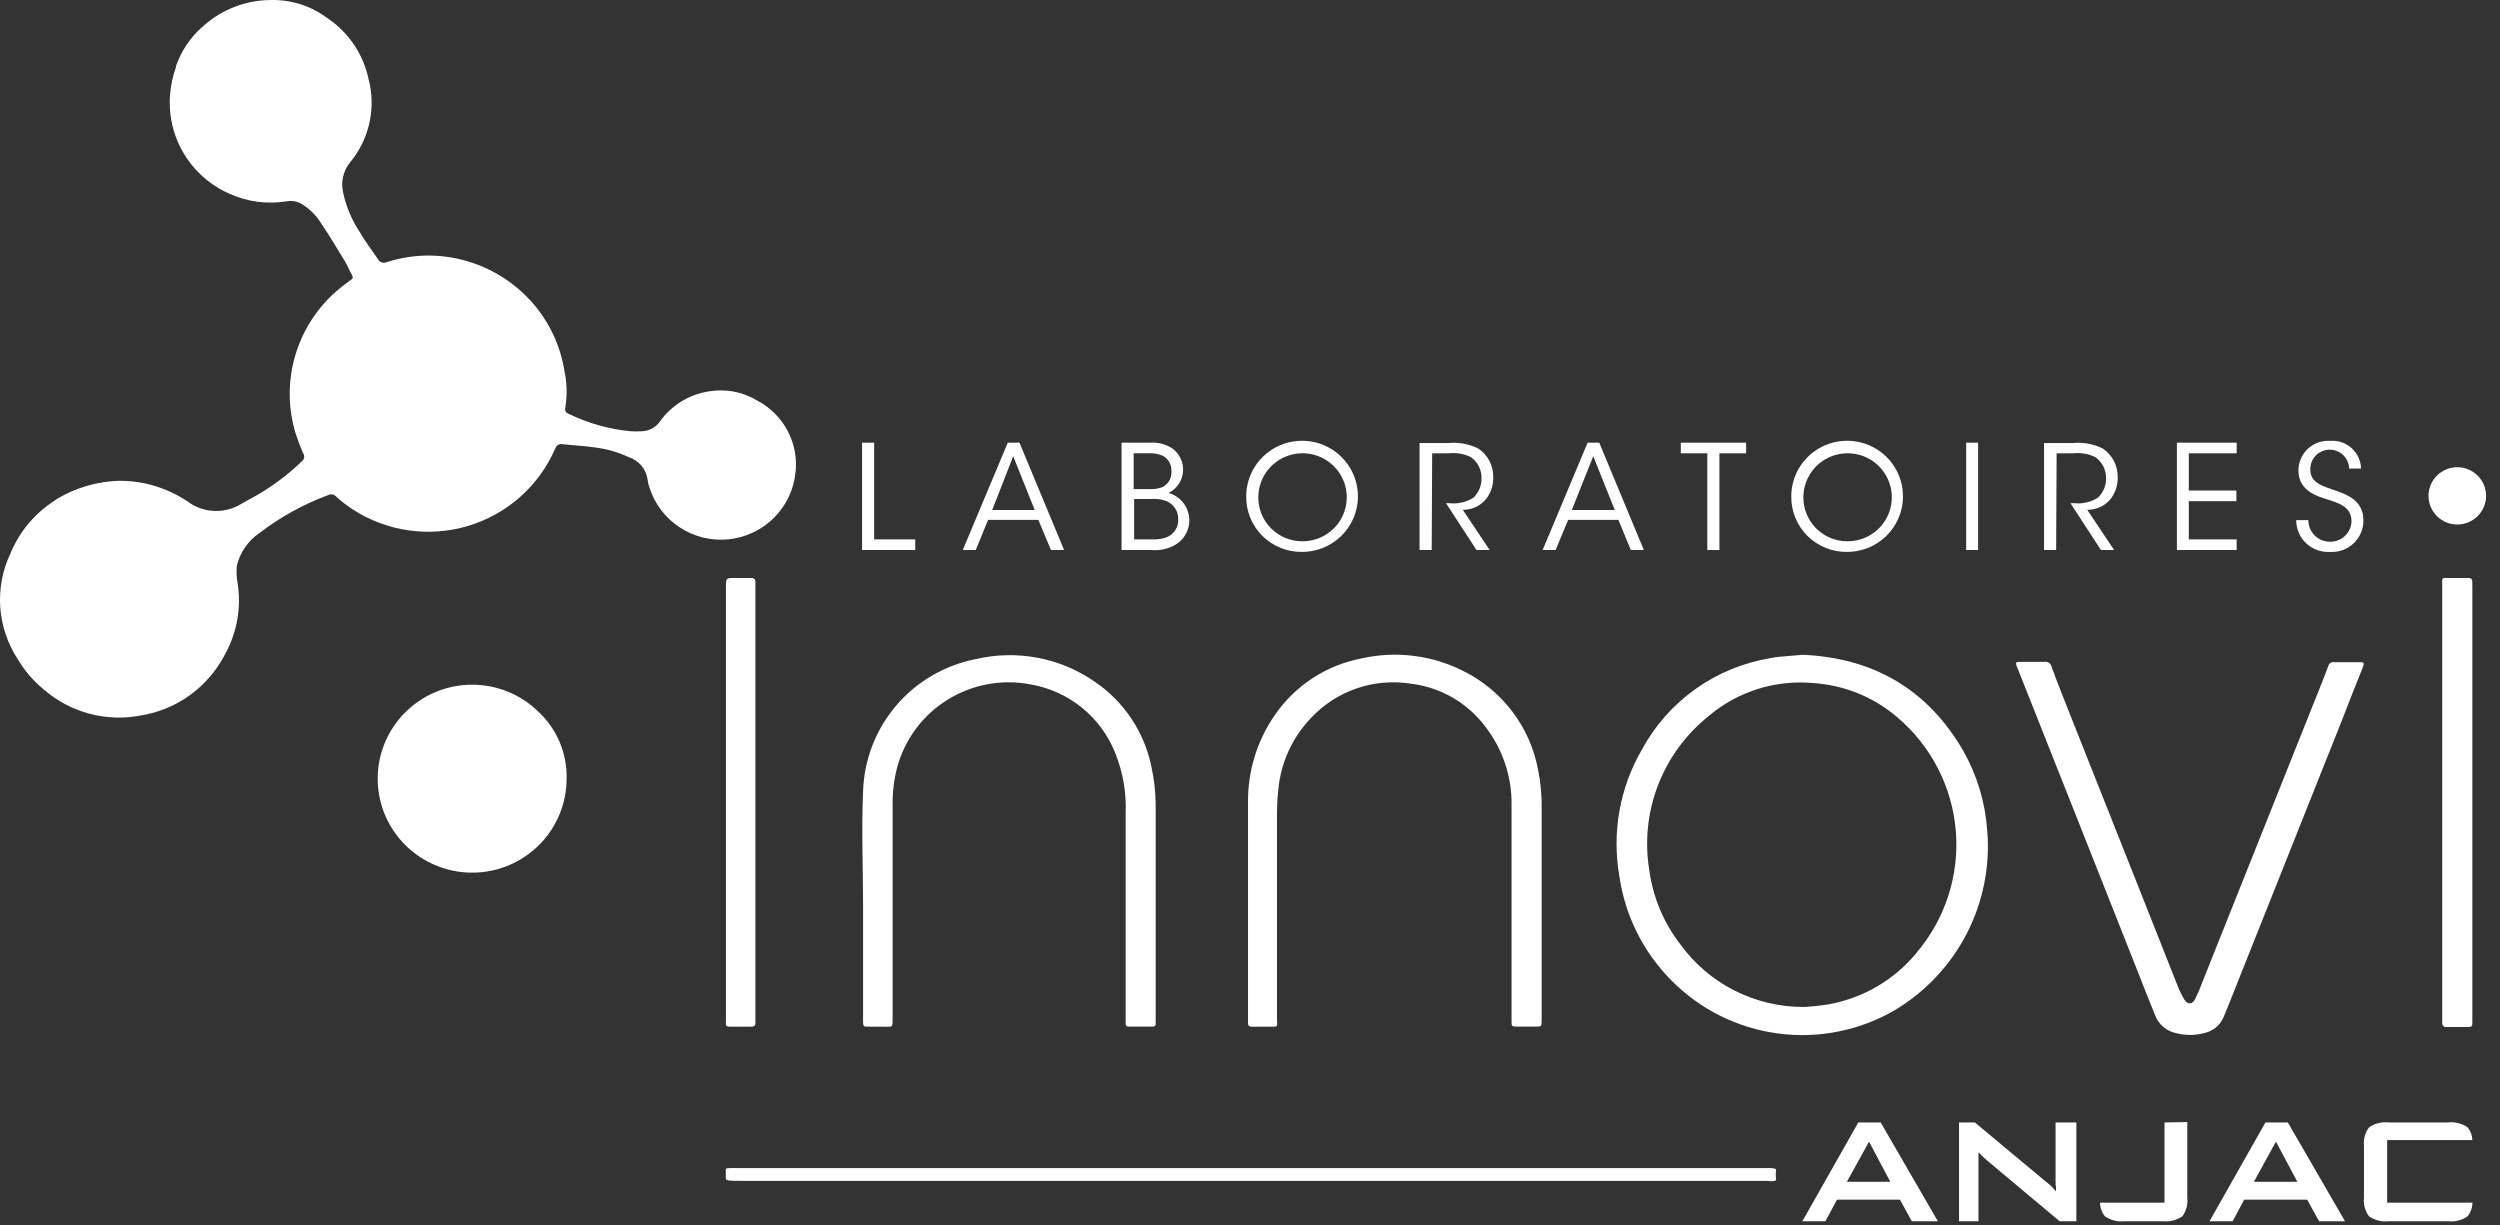<svg xmlns="http://www.w3.org/2000/svg" fill="none" viewBox="0 0 100 49" height="49" width="100">
<rect x="0" y="0" width="100" height="49" fill="#333333" stroke="none"/>
<path fill="white" d="M79.49 33.235C79.415 32.114 79.089 31.024 78.537 30.045C77.111 27.572 74.942 26.32 72.113 26.191L71.133 26.275C71.037 26.285 70.941 26.3 70.847 26.32C69.759 26.495 68.727 26.917 67.83 27.553C66.933 28.189 66.195 29.022 65.674 29.988C64.788 31.517 64.47 33.306 64.774 35.044C65 36.621 65.73 38.084 66.856 39.216C67.998 40.375 69.497 41.122 71.114 41.338C72.731 41.555 74.374 41.228 75.784 40.411C77.013 39.678 78.012 38.618 78.667 37.349C79.322 36.081 79.607 34.656 79.49 33.235ZM76.646 38.135C75.759 39.202 74.522 39.923 73.153 40.172C72.825 40.225 72.494 40.26 72.162 40.279C71.194 40.283 70.24 40.058 69.377 39.62C68.515 39.183 67.771 38.546 67.206 37.764C66.541 36.901 66.115 35.88 65.971 34.801C65.783 33.65 65.907 32.47 66.331 31.383C66.754 30.295 67.462 29.34 68.38 28.615C68.951 28.138 69.611 27.777 70.322 27.555C71.034 27.334 71.782 27.254 72.525 27.322C73.763 27.401 74.942 27.879 75.883 28.683C76.558 29.253 77.112 29.949 77.516 30.733C77.919 31.516 78.163 32.371 78.234 33.248C78.305 34.126 78.201 35.008 77.928 35.846C77.656 36.683 77.22 37.458 76.646 38.128V38.135Z"></path>
<path fill="white" d="M21.547 28.479C20.927 27.867 20.114 27.488 19.246 27.405C18.378 27.323 17.507 27.541 16.783 28.024C16.058 28.508 15.524 29.225 15.27 30.056C15.017 30.886 15.061 31.779 15.393 32.581C15.726 33.383 16.328 34.046 17.096 34.457C17.864 34.868 18.752 35.002 19.608 34.837C20.464 34.67 21.236 34.215 21.794 33.547C22.35 32.879 22.658 32.04 22.664 31.172C22.68 30.67 22.588 30.17 22.396 29.706C22.203 29.241 21.914 28.823 21.547 28.479Z"></path>
<path fill="white" d="M94.353 26.487C94.026 26.487 93.694 26.487 93.362 26.487C93.311 26.479 93.257 26.491 93.214 26.521C93.171 26.551 93.141 26.596 93.13 26.647C93.027 26.927 92.916 27.204 92.806 27.481C91.24 31.408 89.673 35.334 88.105 39.258C88.017 39.503 87.915 39.742 87.8 39.975C87.686 40.188 87.495 40.188 87.369 39.975C87.269 39.81 87.184 39.636 87.114 39.455C86.504 37.923 85.897 36.389 85.292 34.855C84.471 32.779 83.649 30.706 82.825 28.638C82.566 27.982 82.303 27.329 82.063 26.669C82.049 26.605 82.01 26.548 81.954 26.512C81.898 26.475 81.831 26.462 81.765 26.476C81.609 26.476 81.453 26.476 81.296 26.476H80.744C80.648 26.476 80.626 26.518 80.652 26.601C80.679 26.684 80.686 26.692 80.706 26.738L83.096 32.765L85.498 38.833C85.734 39.437 85.97 40.036 86.214 40.635C86.282 40.801 86.387 40.95 86.523 41.068C86.659 41.186 86.821 41.27 86.996 41.314C87.391 41.424 87.809 41.424 88.204 41.314C88.37 41.273 88.525 41.194 88.654 41.083C88.783 40.971 88.884 40.831 88.948 40.673C89.016 40.514 89.085 40.354 89.146 40.191L93.721 28.702C93.975 28.04 94.237 27.376 94.506 26.711C94.586 26.495 94.563 26.487 94.353 26.487Z"></path>
<path fill="white" d="M61.667 40.821V36.174C61.667 34.919 61.667 33.663 61.667 32.404C61.679 31.854 61.629 31.305 61.518 30.765C61.358 29.922 61.002 29.127 60.479 28.444C59.956 27.761 59.281 27.207 58.507 26.828C57.263 26.205 55.84 26.03 54.481 26.332C53.06 26.6 51.804 27.418 50.989 28.607C50.28 29.633 49.907 30.852 49.921 32.097C49.921 34.995 49.921 37.896 49.921 40.798C49.921 40.836 49.921 40.874 49.921 40.916C49.921 41.029 49.963 41.067 50.074 41.067H50.775C51.157 41.067 51.08 41.094 51.08 40.756C51.08 38.109 51.08 35.46 51.08 32.81C51.08 32.431 51.08 32.017 51.13 31.623C51.22 30.534 51.683 29.508 52.441 28.717C52.943 28.18 53.57 27.774 54.267 27.535C54.964 27.296 55.709 27.232 56.437 27.348C57.017 27.418 57.577 27.603 58.084 27.893C58.59 28.182 59.034 28.569 59.387 29.032C60.101 29.938 60.48 31.06 60.462 32.211C60.462 35.044 60.462 37.877 60.462 40.707V40.821C60.462 41.06 60.462 41.063 60.695 41.063C60.928 41.063 61.179 41.063 61.423 41.063C61.667 41.063 61.66 41.06 61.667 40.821Z"></path>
<path fill="white" d="M41.214 27.374C41.97 27.503 42.68 27.824 43.275 28.306C43.87 28.788 44.33 29.414 44.611 30.124C44.921 30.896 45.063 31.725 45.026 32.555C45.026 35.29 45.026 38.029 45.026 40.763V40.938C45.023 40.954 45.024 40.971 45.029 40.987C45.033 41.003 45.042 41.018 45.053 41.03C45.065 41.042 45.079 41.052 45.095 41.057C45.111 41.063 45.128 41.065 45.145 41.063H46.109C46.193 41.063 46.231 41.025 46.227 40.941C46.223 40.858 46.227 40.843 46.227 40.797C46.227 37.926 46.227 35.055 46.227 32.184C46.223 31.673 46.166 31.165 46.056 30.666C45.772 29.274 44.951 28.049 43.768 27.253C43.087 26.785 42.315 26.463 41.501 26.31C40.688 26.157 39.851 26.174 39.045 26.361C37.794 26.602 36.664 27.262 35.842 28.229C35.019 29.197 34.554 30.416 34.523 31.683C34.455 33.2 34.523 34.717 34.523 36.204C34.523 37.769 34.523 39.336 34.523 40.904C34.523 41.04 34.565 41.071 34.684 41.067C34.897 41.067 35.111 41.067 35.324 41.067C35.705 41.067 35.705 41.135 35.705 40.718C35.705 37.913 35.705 35.111 35.705 32.309C35.69 31.777 35.747 31.247 35.877 30.731C36.172 29.602 36.887 28.626 37.879 28.003C38.87 27.379 40.062 27.155 41.214 27.374Z"></path>
<path fill="white" d="M97.689 40.787C97.689 40.836 97.689 40.886 97.689 40.931C97.689 40.977 97.724 41.079 97.823 41.079H98.757C98.848 41.079 98.898 41.037 98.894 40.939C98.89 40.84 98.894 40.821 98.894 40.764V23.449C98.89 23.401 98.89 23.353 98.894 23.305C98.894 23.169 98.86 23.116 98.715 23.119C98.482 23.119 98.25 23.119 98.017 23.119C97.636 23.119 97.689 23.07 97.689 23.442V40.783V40.787Z"></path>
<path fill="white" d="M29.194 41.067C29.476 41.067 29.758 41.067 30.04 41.067C30.189 41.067 30.227 41.006 30.216 40.877C30.212 40.819 30.212 40.761 30.216 40.703V23.502C30.216 23.426 30.216 23.346 30.216 23.27C30.216 23.195 30.178 23.119 30.063 23.119C29.842 23.119 29.617 23.119 29.396 23.119C29.038 23.119 29.038 23.119 29.038 23.464V40.752C29.038 40.798 29.038 40.847 29.038 40.896C29.015 41.021 29.064 41.071 29.194 41.067Z"></path>
<path fill="white" d="M36.609 21.576H34.966V17.707H34.482V22.001H36.609V21.576Z"></path>
<path fill="white" d="M39.525 20.794H41.534L42.038 22.001H42.564L40.779 17.707H40.311L38.511 22.001H39.03L39.525 20.794ZM40.528 18.249L41.389 20.4H39.689L40.528 18.249Z"></path>
<path fill="white" d="M46.746 19.717C46.91 19.634 47.05 19.511 47.151 19.358C47.252 19.205 47.311 19.029 47.322 18.846C47.334 18.663 47.296 18.481 47.215 18.317C47.133 18.153 47.009 18.013 46.856 17.912C46.601 17.757 46.304 17.686 46.006 17.707H44.862V22H46.052C46.373 22.031 46.696 21.965 46.978 21.811C47.178 21.702 47.34 21.537 47.444 21.336C47.549 21.135 47.591 20.908 47.565 20.683C47.54 20.459 47.447 20.247 47.3 20.075C47.153 19.903 46.957 19.778 46.738 19.717H46.746ZM45.347 18.131H45.972C46.156 18.123 46.34 18.157 46.509 18.23C46.62 18.288 46.711 18.376 46.773 18.485C46.834 18.593 46.863 18.717 46.856 18.841C46.868 18.969 46.841 19.098 46.779 19.211C46.718 19.325 46.624 19.417 46.509 19.478C46.349 19.544 46.176 19.573 46.002 19.565H45.347V18.131ZM46.654 21.496C46.486 21.555 46.307 21.582 46.128 21.576H45.366V19.96H46.059C46.266 19.942 46.473 19.971 46.666 20.047C46.807 20.107 46.927 20.209 47.009 20.338C47.091 20.467 47.133 20.618 47.127 20.771C47.136 20.927 47.095 21.081 47.01 21.211C46.925 21.341 46.8 21.441 46.654 21.496Z"></path>
<path fill="white" d="M52.098 22.076C52.54 22.073 52.971 21.94 53.336 21.693C53.702 21.447 53.986 21.098 54.152 20.691C54.319 20.284 54.36 19.837 54.271 19.406C54.182 18.976 53.967 18.581 53.653 18.273C53.339 17.964 52.94 17.754 52.506 17.671C52.073 17.588 51.624 17.634 51.217 17.805C50.81 17.975 50.462 18.262 50.219 18.628C49.975 18.995 49.847 19.425 49.849 19.865C49.846 20.158 49.903 20.449 50.016 20.72C50.128 20.991 50.294 21.238 50.504 21.444C50.713 21.65 50.963 21.812 51.237 21.921C51.511 22.029 51.803 22.082 52.098 22.076ZM50.333 19.85C50.342 19.504 50.452 19.168 50.651 18.884C50.85 18.6 51.129 18.381 51.453 18.254C51.776 18.127 52.131 18.098 52.471 18.17C52.811 18.242 53.122 18.413 53.366 18.66C53.609 18.908 53.774 19.221 53.839 19.561C53.904 19.901 53.867 20.252 53.733 20.572C53.599 20.891 53.373 21.163 53.083 21.356C52.794 21.548 52.454 21.651 52.106 21.651C51.869 21.654 51.635 21.608 51.416 21.518C51.197 21.428 50.999 21.294 50.834 21.126C50.669 20.958 50.539 20.758 50.453 20.539C50.367 20.319 50.326 20.085 50.333 19.85Z"></path>
<path fill="white" d="M57.287 18.132H57.962C58.263 18.1 58.567 18.154 58.838 18.287C58.971 18.382 59.078 18.507 59.152 18.651C59.225 18.796 59.263 18.956 59.261 19.118C59.266 19.265 59.239 19.41 59.183 19.546C59.127 19.682 59.044 19.805 58.938 19.907C58.654 20.088 58.316 20.166 57.981 20.127H57.84L59.059 22H59.586L58.511 20.392C58.696 20.395 58.88 20.354 59.047 20.273C59.214 20.192 59.359 20.073 59.471 19.926C59.647 19.68 59.738 19.385 59.73 19.084C59.734 18.86 59.682 18.64 59.579 18.441C59.476 18.242 59.325 18.072 59.139 17.946C58.766 17.757 58.345 17.679 57.927 17.722H56.783V22H57.268L57.287 18.132Z"></path>
<path fill="white" d="M62.727 20.794H64.736L65.232 22.001H65.754L63.97 17.707H63.505L61.705 22.001H62.224L62.727 20.794ZM63.73 18.249L64.591 20.4H62.872L63.73 18.249Z"></path>
<path fill="white" d="M68.293 22.001H68.777V18.132H69.844V17.707H67.233V18.132H68.293V22.001Z"></path>
<path fill="white" d="M73.901 22.076C74.342 22.073 74.773 21.94 75.139 21.693C75.504 21.447 75.788 21.098 75.955 20.691C76.121 20.284 76.162 19.837 76.074 19.406C75.985 18.976 75.77 18.581 75.456 18.273C75.141 17.964 74.742 17.754 74.309 17.671C73.875 17.588 73.426 17.634 73.019 17.805C72.612 17.975 72.265 18.262 72.021 18.628C71.778 18.995 71.649 19.425 71.651 19.865C71.649 20.158 71.705 20.449 71.818 20.72C71.93 20.991 72.096 21.238 72.306 21.444C72.516 21.65 72.765 21.812 73.039 21.921C73.313 22.029 73.606 22.082 73.901 22.076ZM72.135 19.85C72.144 19.504 72.254 19.168 72.454 18.884C72.653 18.6 72.931 18.381 73.255 18.254C73.579 18.127 73.933 18.098 74.273 18.17C74.613 18.242 74.925 18.413 75.168 18.66C75.411 18.908 75.576 19.221 75.641 19.561C75.707 19.901 75.67 20.252 75.535 20.572C75.401 20.891 75.175 21.163 74.885 21.356C74.596 21.548 74.256 21.651 73.908 21.651C73.672 21.654 73.437 21.608 73.218 21.518C73 21.428 72.802 21.294 72.636 21.126C72.471 20.958 72.341 20.758 72.255 20.539C72.169 20.319 72.128 20.085 72.135 19.85Z"></path>
<path fill="white" d="M79.124 17.707H78.647V22.001H79.124V17.707Z"></path>
<path fill="white" d="M82.265 18.132H82.943C83.243 18.1 83.546 18.154 83.816 18.287C83.949 18.382 84.057 18.506 84.131 18.651C84.206 18.796 84.244 18.956 84.243 19.118C84.248 19.265 84.221 19.411 84.164 19.547C84.108 19.683 84.023 19.806 83.916 19.907C83.632 20.088 83.294 20.166 82.959 20.127H82.818L84.038 22H84.564L83.489 20.392C83.675 20.395 83.859 20.354 84.026 20.273C84.194 20.192 84.34 20.073 84.453 19.926C84.626 19.679 84.715 19.384 84.709 19.084C84.712 18.86 84.66 18.64 84.557 18.441C84.454 18.242 84.303 18.072 84.118 17.946C83.744 17.757 83.323 17.679 82.905 17.722H81.762V22H82.246L82.265 18.132Z"></path>
<path fill="white" d="M89.466 21.576H87.552V20.047H89.455V19.622H87.552V18.132H89.466V17.707H87.076V22.001H89.466V21.576Z"></path>
<path fill="white" d="M93.195 21.67C93.081 21.669 92.969 21.646 92.864 21.603C92.759 21.559 92.664 21.495 92.584 21.415C92.504 21.335 92.441 21.239 92.397 21.135C92.355 21.03 92.333 20.918 92.333 20.805H91.849C91.848 20.979 91.883 21.151 91.952 21.31C92.02 21.47 92.121 21.613 92.248 21.733C92.375 21.852 92.525 21.944 92.689 22.003C92.854 22.062 93.028 22.087 93.202 22.076C93.374 22.086 93.547 22.061 93.709 22.002C93.871 21.944 94.019 21.852 94.144 21.734C94.269 21.616 94.369 21.474 94.436 21.316C94.504 21.158 94.538 20.988 94.537 20.816C94.537 20.027 93.896 19.8 93.488 19.644C92.832 19.424 92.409 19.295 92.413 18.776C92.409 18.571 92.486 18.373 92.628 18.225C92.77 18.077 92.966 17.991 93.172 17.987C93.377 17.982 93.577 18.059 93.725 18.201C93.874 18.342 93.96 18.537 93.965 18.742H94.441C94.438 18.588 94.403 18.436 94.338 18.296C94.274 18.157 94.182 18.031 94.067 17.927C93.953 17.824 93.819 17.744 93.673 17.694C93.527 17.644 93.372 17.623 93.218 17.634C93.054 17.622 92.889 17.644 92.734 17.698C92.579 17.752 92.437 17.838 92.317 17.949C92.196 18.061 92.1 18.196 92.035 18.346C91.97 18.496 91.936 18.658 91.937 18.821C91.937 19.633 92.699 19.853 93.038 19.959C93.538 20.122 94.06 20.255 94.06 20.858C94.052 21.079 93.957 21.289 93.795 21.441C93.633 21.593 93.417 21.675 93.195 21.67Z"></path>
<path fill="white" d="M98.292 20.98C98.927 20.98 99.443 20.467 99.443 19.834C99.443 19.202 98.927 18.689 98.292 18.689C97.656 18.689 97.14 19.202 97.14 19.834C97.14 20.467 97.656 20.98 98.292 20.98Z"></path>
<path fill="white" d="M31.821 18.909C31.887 18.331 31.777 17.748 31.505 17.233C31.233 16.719 30.812 16.299 30.296 16.026C29.734 15.683 29.068 15.549 28.416 15.647C28.011 15.7 27.622 15.836 27.273 16.047C26.924 16.258 26.622 16.539 26.388 16.872C26.305 16.986 26.197 17.079 26.072 17.145C25.947 17.21 25.809 17.247 25.668 17.251C25.522 17.259 25.375 17.259 25.229 17.251C24.361 17.168 23.515 16.929 22.732 16.546C22.602 16.493 22.595 16.402 22.614 16.288C22.692 15.811 22.681 15.323 22.58 14.85C22.375 13.541 21.697 12.352 20.674 11.505C19.744 10.732 18.586 10.283 17.376 10.227C16.73 10.2 16.085 10.287 15.47 10.485C15.41 10.514 15.341 10.52 15.277 10.5C15.213 10.48 15.159 10.437 15.127 10.379C14.871 9.999 14.593 9.643 14.364 9.241C14.057 8.77 13.84 8.246 13.724 7.697C13.676 7.491 13.676 7.277 13.723 7.071C13.769 6.864 13.862 6.671 13.994 6.506C14.381 6.043 14.65 5.494 14.779 4.906C14.907 4.318 14.892 3.707 14.734 3.126C14.516 2.135 13.918 1.267 13.068 0.706C12.424 0.231 11.639 -0.017 10.838 0.001C9.855 0.004 8.906 0.363 8.169 1.01C7.712 1.39 7.354 1.874 7.125 2.421C7.094 2.493 7.064 2.569 7.037 2.645C7.035 2.661 7.035 2.678 7.037 2.694C7.006 2.781 6.976 2.872 6.949 2.959L6.915 3.096C6.915 3.149 6.888 3.195 6.877 3.248C6.878 3.258 6.878 3.268 6.877 3.278C6.688 4.164 6.808 5.088 7.218 5.896C7.627 6.705 8.302 7.351 9.13 7.727C9.861 8.071 10.681 8.183 11.478 8.05C11.661 8.019 11.85 8.047 12.016 8.129C12.365 8.33 12.656 8.616 12.862 8.96C13.194 9.445 13.491 9.954 13.8 10.458C13.899 10.621 13.968 10.803 14.063 10.97C14.158 11.137 14.101 11.149 13.991 11.228C13.755 11.396 13.529 11.579 13.316 11.774C12.573 12.47 12.04 13.359 11.776 14.339C11.512 15.32 11.527 16.355 11.821 17.327C11.909 17.603 12.012 17.874 12.13 18.139C12.162 18.186 12.175 18.243 12.166 18.299C12.158 18.356 12.129 18.407 12.084 18.442C11.542 18.967 10.938 19.424 10.285 19.804C10.072 19.925 9.854 20.032 9.648 20.157C9.32 20.358 8.938 20.456 8.553 20.437C8.168 20.418 7.797 20.283 7.491 20.05C6.974 19.708 6.397 19.465 5.79 19.334C5.453 19.265 5.109 19.23 4.765 19.231C3.886 19.257 3.028 19.508 2.275 19.959C2.238 19.983 2.203 20.008 2.169 20.035C1.387 20.54 0.778 21.269 0.423 22.125C0.101 22.799 -0.041 23.545 0.01 24.289C0.062 25.034 0.305 25.753 0.716 26.377C0.992 26.841 1.349 27.253 1.768 27.595C2.295 28.048 2.919 28.375 3.592 28.552C4.265 28.729 4.97 28.75 5.653 28.615C6.767 28.432 7.773 27.846 8.478 26.969C8.516 26.927 8.55 26.883 8.581 26.836L8.627 26.779L8.65 26.745C8.802 26.529 8.938 26.302 9.057 26.066C9.492 25.23 9.65 24.278 9.507 23.347C9.462 23.112 9.45 22.872 9.473 22.634C9.598 22.101 9.919 21.634 10.373 21.325C11.205 20.685 12.129 20.174 13.114 19.808C13.167 19.779 13.229 19.768 13.289 19.778C13.349 19.788 13.404 19.817 13.445 19.861C13.653 20.05 13.874 20.222 14.109 20.377C14.782 20.813 15.542 21.099 16.337 21.213C17.132 21.328 17.942 21.269 18.712 21.04C19.482 20.811 20.192 20.418 20.794 19.888C21.395 19.358 21.873 18.704 22.195 17.972C22.259 17.82 22.332 17.744 22.511 17.767C22.953 17.82 23.403 17.835 23.841 17.904C24.292 17.963 24.73 18.091 25.142 18.283C25.341 18.346 25.519 18.465 25.654 18.625C25.789 18.784 25.876 18.979 25.904 19.186C25.915 19.291 25.939 19.394 25.976 19.493C26.182 20.151 26.611 20.717 27.189 21.096C27.767 21.475 28.46 21.643 29.148 21.572C29.837 21.5 30.48 21.194 30.967 20.704C31.454 20.214 31.756 19.572 31.821 18.886V18.909Z"></path>
<path fill="white" d="M72.094 48.851L74.332 44.898H75.227L77.515 48.851H76.474L75.997 47.986H73.481L73.016 48.851H72.094ZM73.874 47.273H75.612L74.762 45.665L73.874 47.273Z"></path>
<path fill="white" d="M78.361 48.851V44.898H78.994L81.788 47.227C81.899 47.315 81.987 47.387 82.044 47.44L82.242 47.656C82.242 47.542 82.242 47.451 82.223 47.387V47.189C82.223 47.129 82.223 47.057 82.223 46.973V44.898H83.054V48.851H82.387L79.47 46.408C79.387 46.336 79.326 46.279 79.284 46.237L79.139 46.086C79.139 46.131 79.139 46.188 79.139 46.264C79.139 46.34 79.139 46.393 79.139 46.431C79.139 46.469 79.139 46.602 79.139 46.712V48.851H78.361Z"></path>
<path fill="white" d="M86.58 44.898V48.107H84.003C84.002 48.306 84.07 48.499 84.198 48.653C84.426 48.812 84.706 48.882 84.983 48.85H86.508C86.785 48.88 87.064 48.81 87.293 48.653C87.449 48.441 87.52 48.178 87.491 47.917V44.883L86.58 44.898Z"></path>
<path fill="white" d="M88.38 48.851L90.618 44.898H91.513L93.801 48.851H92.764L92.287 47.986H89.767L89.306 48.851H88.38ZM90.156 47.273H91.895L91.037 45.665L90.156 47.273Z"></path>
<path fill="white" d="M95.486 45.603H98.894C98.89 45.417 98.823 45.238 98.703 45.095C98.475 44.936 98.195 44.866 97.918 44.898H95.547C95.27 44.866 94.99 44.936 94.761 45.095C94.604 45.306 94.532 45.569 94.559 45.831V47.917C94.531 48.179 94.604 48.441 94.761 48.653C94.99 48.812 95.27 48.882 95.547 48.85H97.918C98.195 48.882 98.475 48.812 98.703 48.653C98.828 48.497 98.896 48.305 98.898 48.106H95.486V45.603Z"></path>
<path fill="white" d="M71.045 47.177C71.025 47.052 71.025 46.924 71.045 46.798C71.045 46.734 70.904 46.715 70.599 46.722C70.462 46.722 70.329 46.722 70.191 46.722H29.926C29.743 46.722 29.545 46.722 29.381 46.722C29.118 46.722 29.023 46.722 29.03 46.787C29.036 46.884 29.036 46.981 29.03 47.079C29.03 47.234 29.03 47.234 29.838 47.234H70.313C70.428 47.234 70.538 47.234 70.653 47.234C70.95 47.269 71.053 47.234 71.045 47.177Z"></path>
</svg>
